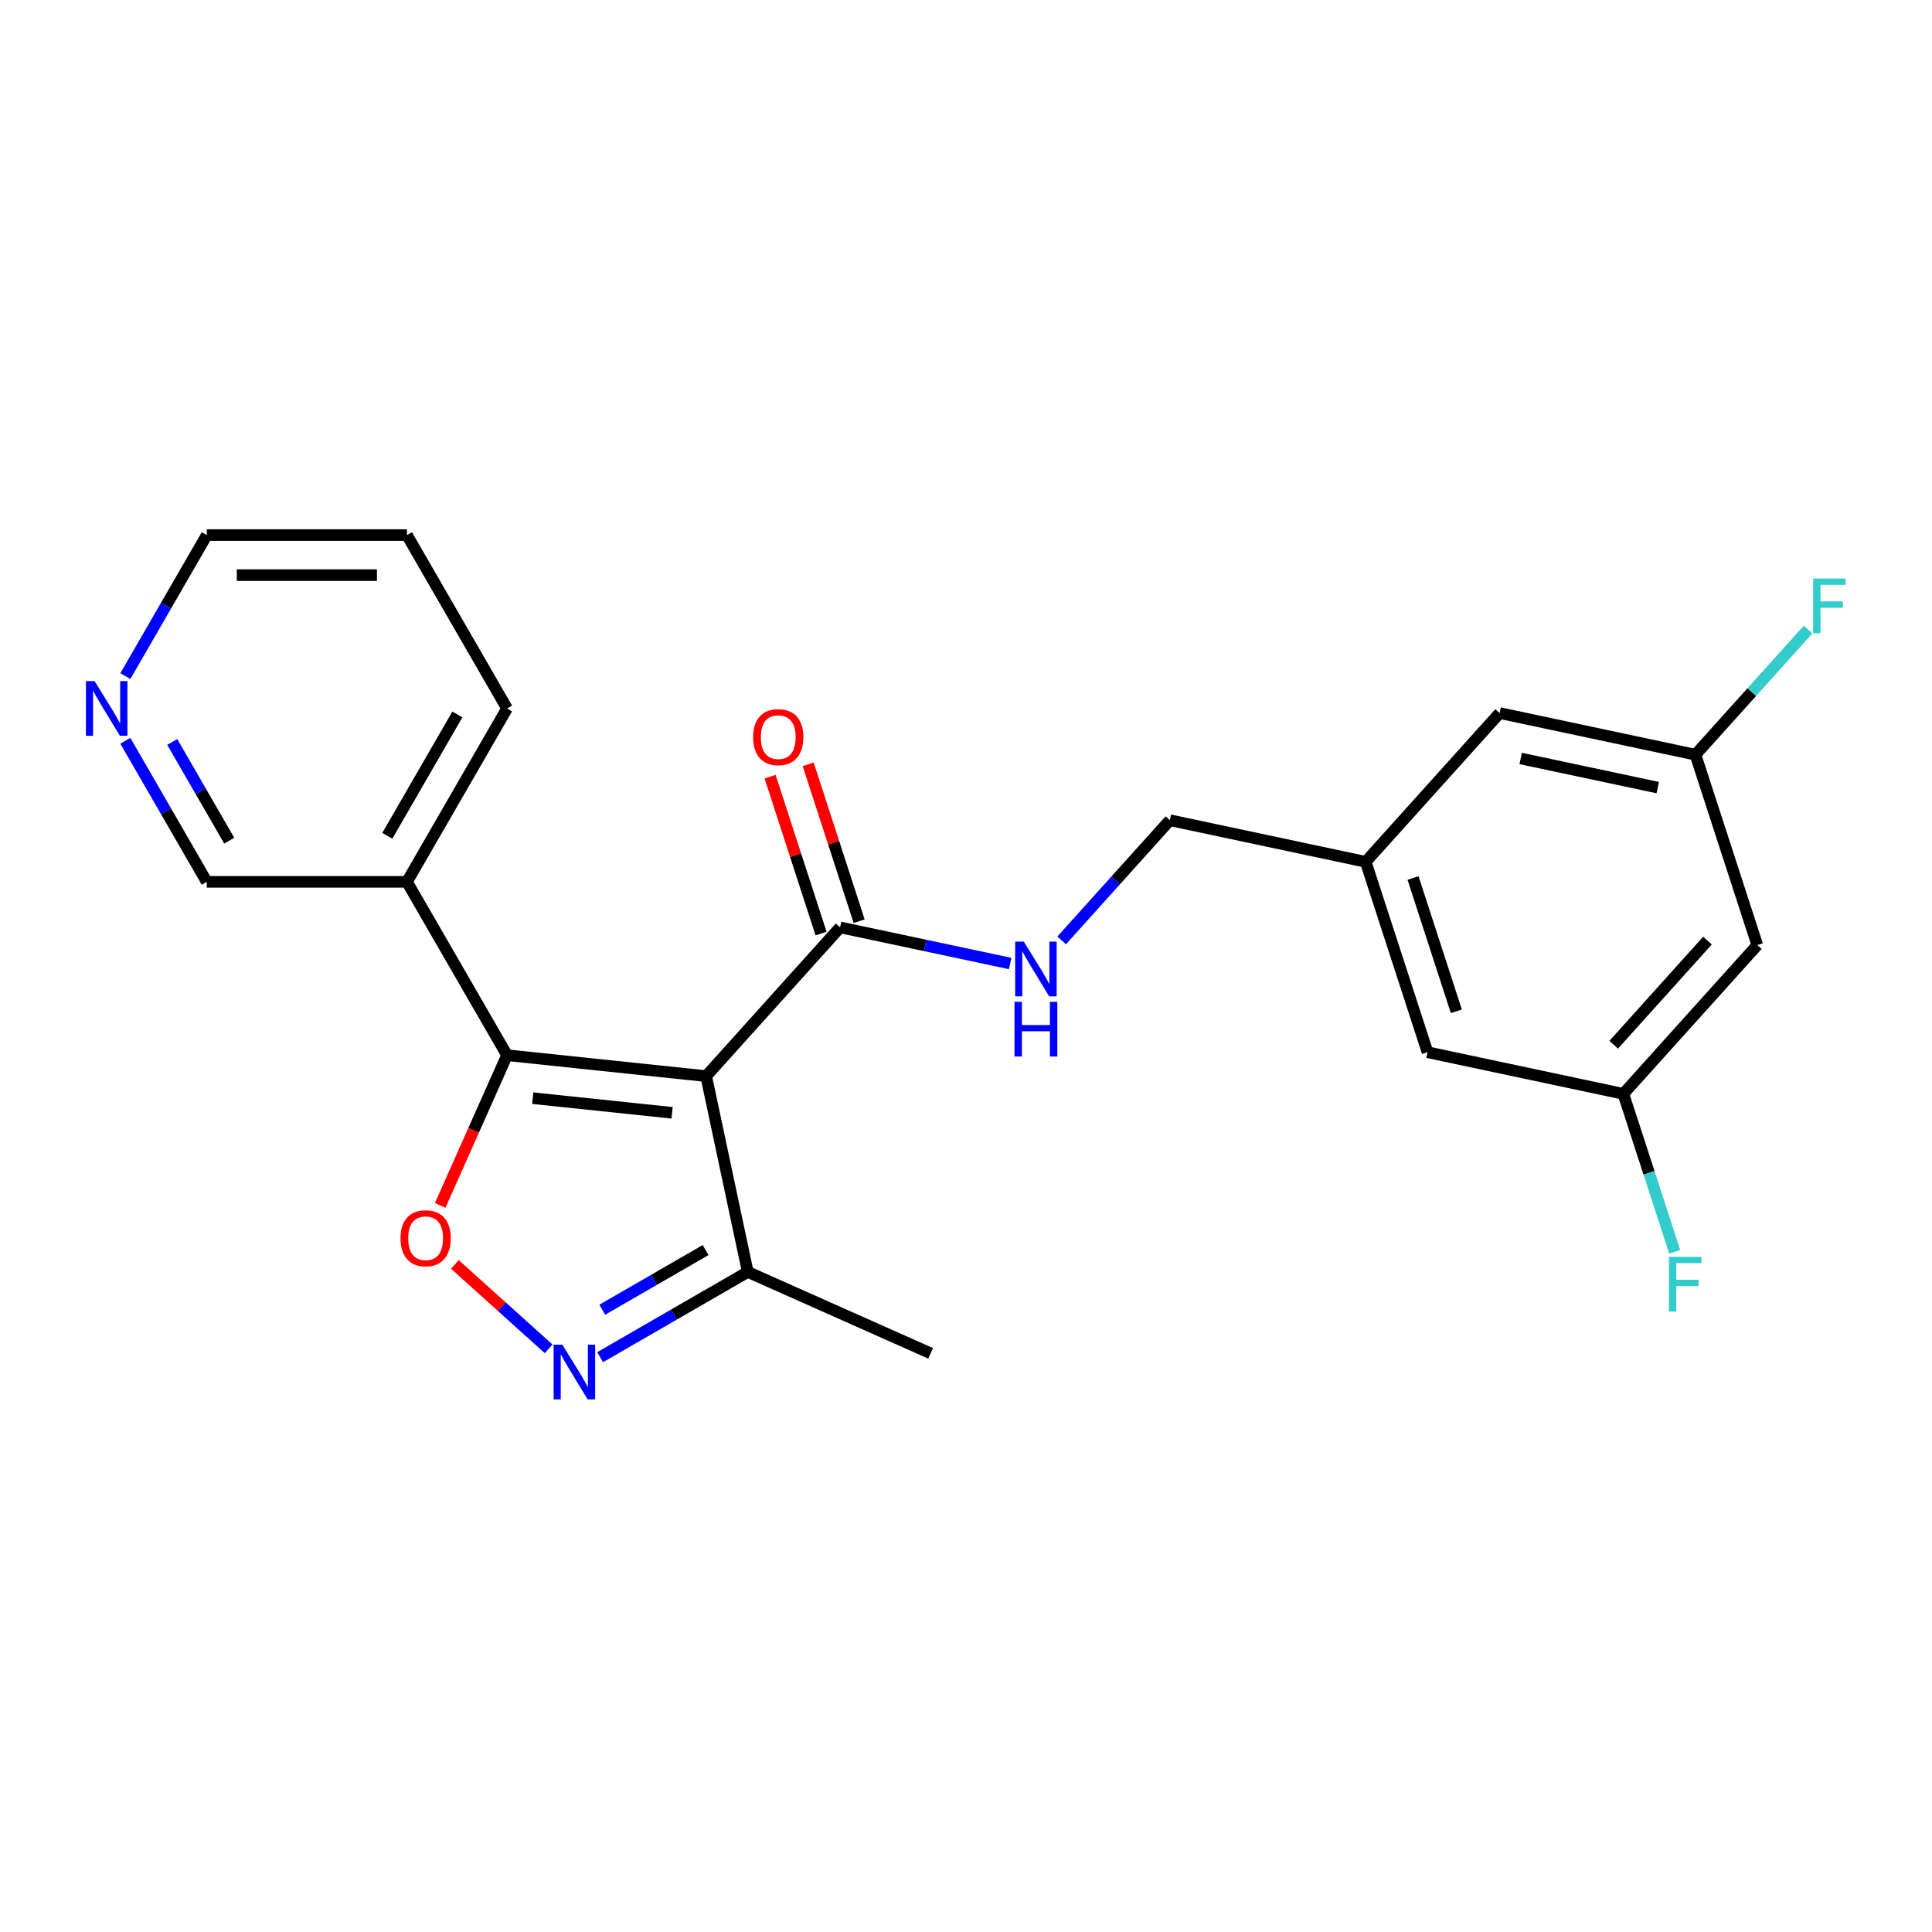 <?xml version='1.0' encoding='iso-8859-1'?>
<svg version='1.1' baseProfile='full'
              xmlns='http://www.w3.org/2000/svg'
                      xmlns:rdkit='http://www.rdkit.org/xml'
                      xmlns:xlink='http://www.w3.org/1999/xlink'
                  xml:space='preserve'
width='1000px' height='1000px' viewBox='0 0 1000 1000'>
<!-- END OF HEADER -->
<rect style='opacity:1.0;fill:#FFFFFF;stroke:none' width='1000' height='1000' x='0' y='0'> </rect>
<path class='bond-0' d='M 434.833,480.001 L 478.845,489.356' style='fill:none;fill-rule:evenodd;stroke:#000000;stroke-width:6px;stroke-linecap:butt;stroke-linejoin:miter;stroke-opacity:1' />
<path class='bond-0' d='M 478.845,489.356 L 522.856,498.711' style='fill:none;fill-rule:evenodd;stroke:#0000FF;stroke-width:6px;stroke-linecap:butt;stroke-linejoin:miter;stroke-opacity:1' />
<path class='bond-1' d='M 444.688,476.799 L 431.497,436.201' style='fill:none;fill-rule:evenodd;stroke:#000000;stroke-width:6px;stroke-linecap:butt;stroke-linejoin:miter;stroke-opacity:1' />
<path class='bond-1' d='M 431.497,436.201 L 418.306,395.603' style='fill:none;fill-rule:evenodd;stroke:#FF0000;stroke-width:6px;stroke-linecap:butt;stroke-linejoin:miter;stroke-opacity:1' />
<path class='bond-1' d='M 424.979,483.203 L 411.788,442.605' style='fill:none;fill-rule:evenodd;stroke:#000000;stroke-width:6px;stroke-linecap:butt;stroke-linejoin:miter;stroke-opacity:1' />
<path class='bond-1' d='M 411.788,442.605 L 398.596,402.007' style='fill:none;fill-rule:evenodd;stroke:#FF0000;stroke-width:6px;stroke-linecap:butt;stroke-linejoin:miter;stroke-opacity:1' />
<path class='bond-2' d='M 434.833,480.001 L 365.5,557.004' style='fill:none;fill-rule:evenodd;stroke:#000000;stroke-width:6px;stroke-linecap:butt;stroke-linejoin:miter;stroke-opacity:1' />
<path class='bond-3' d='M 549.517,486.739 L 577.518,455.64' style='fill:none;fill-rule:evenodd;stroke:#0000FF;stroke-width:6px;stroke-linecap:butt;stroke-linejoin:miter;stroke-opacity:1' />
<path class='bond-3' d='M 577.518,455.64 L 605.52,424.541' style='fill:none;fill-rule:evenodd;stroke:#000000;stroke-width:6px;stroke-linecap:butt;stroke-linejoin:miter;stroke-opacity:1' />
<path class='bond-4' d='M 262.45,546.173 L 365.5,557.004' style='fill:none;fill-rule:evenodd;stroke:#000000;stroke-width:6px;stroke-linecap:butt;stroke-linejoin:miter;stroke-opacity:1' />
<path class='bond-4' d='M 275.741,568.407 L 347.876,575.989' style='fill:none;fill-rule:evenodd;stroke:#000000;stroke-width:6px;stroke-linecap:butt;stroke-linejoin:miter;stroke-opacity:1' />
<path class='bond-5' d='M 262.45,546.173 L 245.142,585.047' style='fill:none;fill-rule:evenodd;stroke:#000000;stroke-width:6px;stroke-linecap:butt;stroke-linejoin:miter;stroke-opacity:1' />
<path class='bond-5' d='M 245.142,585.047 L 227.834,623.921' style='fill:none;fill-rule:evenodd;stroke:#FF0000;stroke-width:6px;stroke-linecap:butt;stroke-linejoin:miter;stroke-opacity:1' />
<path class='bond-6' d='M 262.45,546.173 L 210.641,456.437' style='fill:none;fill-rule:evenodd;stroke:#000000;stroke-width:6px;stroke-linecap:butt;stroke-linejoin:miter;stroke-opacity:1' />
<path class='bond-7' d='M 365.5,557.004 L 387.043,658.357' style='fill:none;fill-rule:evenodd;stroke:#000000;stroke-width:6px;stroke-linecap:butt;stroke-linejoin:miter;stroke-opacity:1' />
<path class='bond-8' d='M 387.043,658.357 L 348.84,680.413' style='fill:none;fill-rule:evenodd;stroke:#000000;stroke-width:6px;stroke-linecap:butt;stroke-linejoin:miter;stroke-opacity:1' />
<path class='bond-8' d='M 348.84,680.413 L 310.638,702.469' style='fill:none;fill-rule:evenodd;stroke:#0000FF;stroke-width:6px;stroke-linecap:butt;stroke-linejoin:miter;stroke-opacity:1' />
<path class='bond-8' d='M 365.22,647.027 L 338.479,662.466' style='fill:none;fill-rule:evenodd;stroke:#000000;stroke-width:6px;stroke-linecap:butt;stroke-linejoin:miter;stroke-opacity:1' />
<path class='bond-8' d='M 338.479,662.466 L 311.737,677.905' style='fill:none;fill-rule:evenodd;stroke:#0000FF;stroke-width:6px;stroke-linecap:butt;stroke-linejoin:miter;stroke-opacity:1' />
<path class='bond-9' d='M 387.043,658.357 L 481.702,700.502' style='fill:none;fill-rule:evenodd;stroke:#000000;stroke-width:6px;stroke-linecap:butt;stroke-linejoin:miter;stroke-opacity:1' />
<path class='bond-10' d='M 283.977,698.163 L 259.712,676.314' style='fill:none;fill-rule:evenodd;stroke:#0000FF;stroke-width:6px;stroke-linecap:butt;stroke-linejoin:miter;stroke-opacity:1' />
<path class='bond-10' d='M 259.712,676.314 L 235.447,654.466' style='fill:none;fill-rule:evenodd;stroke:#FF0000;stroke-width:6px;stroke-linecap:butt;stroke-linejoin:miter;stroke-opacity:1' />
<path class='bond-11' d='M 210.641,456.437 L 262.45,366.702' style='fill:none;fill-rule:evenodd;stroke:#000000;stroke-width:6px;stroke-linecap:butt;stroke-linejoin:miter;stroke-opacity:1' />
<path class='bond-11' d='M 200.465,432.615 L 236.731,369.8' style='fill:none;fill-rule:evenodd;stroke:#000000;stroke-width:6px;stroke-linecap:butt;stroke-linejoin:miter;stroke-opacity:1' />
<path class='bond-12' d='M 210.641,456.437 L 107.023,456.437' style='fill:none;fill-rule:evenodd;stroke:#000000;stroke-width:6px;stroke-linecap:butt;stroke-linejoin:miter;stroke-opacity:1' />
<path class='bond-13' d='M 262.45,366.702 L 210.641,276.966' style='fill:none;fill-rule:evenodd;stroke:#000000;stroke-width:6px;stroke-linecap:butt;stroke-linejoin:miter;stroke-opacity:1' />
<path class='bond-14' d='M 210.641,276.966 L 107.023,276.966' style='fill:none;fill-rule:evenodd;stroke:#000000;stroke-width:6px;stroke-linecap:butt;stroke-linejoin:miter;stroke-opacity:1' />
<path class='bond-14' d='M 195.098,297.69 L 122.566,297.69' style='fill:none;fill-rule:evenodd;stroke:#000000;stroke-width:6px;stroke-linecap:butt;stroke-linejoin:miter;stroke-opacity:1' />
<path class='bond-15' d='M 107.023,276.966 L 85.954,313.459' style='fill:none;fill-rule:evenodd;stroke:#000000;stroke-width:6px;stroke-linecap:butt;stroke-linejoin:miter;stroke-opacity:1' />
<path class='bond-15' d='M 85.954,313.459 L 64.885,349.951' style='fill:none;fill-rule:evenodd;stroke:#0000FF;stroke-width:6px;stroke-linecap:butt;stroke-linejoin:miter;stroke-opacity:1' />
<path class='bond-16' d='M 64.885,383.452 L 85.954,419.945' style='fill:none;fill-rule:evenodd;stroke:#0000FF;stroke-width:6px;stroke-linecap:butt;stroke-linejoin:miter;stroke-opacity:1' />
<path class='bond-16' d='M 85.954,419.945 L 107.023,456.437' style='fill:none;fill-rule:evenodd;stroke:#000000;stroke-width:6px;stroke-linecap:butt;stroke-linejoin:miter;stroke-opacity:1' />
<path class='bond-16' d='M 89.153,384.038 L 103.902,409.583' style='fill:none;fill-rule:evenodd;stroke:#0000FF;stroke-width:6px;stroke-linecap:butt;stroke-linejoin:miter;stroke-opacity:1' />
<path class='bond-16' d='M 103.902,409.583 L 118.65,435.128' style='fill:none;fill-rule:evenodd;stroke:#000000;stroke-width:6px;stroke-linecap:butt;stroke-linejoin:miter;stroke-opacity:1' />
<path class='bond-17' d='M 706.873,446.085 L 738.893,544.631' style='fill:none;fill-rule:evenodd;stroke:#000000;stroke-width:6px;stroke-linecap:butt;stroke-linejoin:miter;stroke-opacity:1' />
<path class='bond-17' d='M 731.385,454.463 L 753.799,523.445' style='fill:none;fill-rule:evenodd;stroke:#000000;stroke-width:6px;stroke-linecap:butt;stroke-linejoin:miter;stroke-opacity:1' />
<path class='bond-18' d='M 706.873,446.085 L 776.207,369.082' style='fill:none;fill-rule:evenodd;stroke:#000000;stroke-width:6px;stroke-linecap:butt;stroke-linejoin:miter;stroke-opacity:1' />
<path class='bond-19' d='M 706.873,446.085 L 605.52,424.541' style='fill:none;fill-rule:evenodd;stroke:#000000;stroke-width:6px;stroke-linecap:butt;stroke-linejoin:miter;stroke-opacity:1' />
<path class='bond-20' d='M 738.893,544.631 L 840.246,566.174' style='fill:none;fill-rule:evenodd;stroke:#000000;stroke-width:6px;stroke-linecap:butt;stroke-linejoin:miter;stroke-opacity:1' />
<path class='bond-21' d='M 776.207,369.082 L 877.56,390.625' style='fill:none;fill-rule:evenodd;stroke:#000000;stroke-width:6px;stroke-linecap:butt;stroke-linejoin:miter;stroke-opacity:1' />
<path class='bond-21' d='M 787.101,392.584 L 858.048,407.664' style='fill:none;fill-rule:evenodd;stroke:#000000;stroke-width:6px;stroke-linecap:butt;stroke-linejoin:miter;stroke-opacity:1' />
<path class='bond-22' d='M 840.246,566.174 L 909.58,489.171' style='fill:none;fill-rule:evenodd;stroke:#000000;stroke-width:6px;stroke-linecap:butt;stroke-linejoin:miter;stroke-opacity:1' />
<path class='bond-22' d='M 835.245,540.757 L 883.779,486.855' style='fill:none;fill-rule:evenodd;stroke:#000000;stroke-width:6px;stroke-linecap:butt;stroke-linejoin:miter;stroke-opacity:1' />
<path class='bond-23' d='M 840.246,566.174 L 853.534,607.072' style='fill:none;fill-rule:evenodd;stroke:#000000;stroke-width:6px;stroke-linecap:butt;stroke-linejoin:miter;stroke-opacity:1' />
<path class='bond-23' d='M 853.534,607.072 L 866.823,647.97' style='fill:none;fill-rule:evenodd;stroke:#33CCCC;stroke-width:6px;stroke-linecap:butt;stroke-linejoin:miter;stroke-opacity:1' />
<path class='bond-24' d='M 877.56,390.625 L 906.722,358.238' style='fill:none;fill-rule:evenodd;stroke:#000000;stroke-width:6px;stroke-linecap:butt;stroke-linejoin:miter;stroke-opacity:1' />
<path class='bond-24' d='M 906.722,358.238 L 935.883,325.851' style='fill:none;fill-rule:evenodd;stroke:#33CCCC;stroke-width:6px;stroke-linecap:butt;stroke-linejoin:miter;stroke-opacity:1' />
<path class='bond-25' d='M 877.56,390.625 L 909.58,489.171' style='fill:none;fill-rule:evenodd;stroke:#000000;stroke-width:6px;stroke-linecap:butt;stroke-linejoin:miter;stroke-opacity:1' />
<path  class='atom-1' d='M 529.926 487.384
L 539.206 502.384
Q 540.126 503.864, 541.606 506.544
Q 543.086 509.224, 543.166 509.384
L 543.166 487.384
L 546.926 487.384
L 546.926 515.704
L 543.046 515.704
L 533.086 499.304
Q 531.926 497.384, 530.686 495.184
Q 529.486 492.984, 529.126 492.304
L 529.126 515.704
L 525.446 515.704
L 525.446 487.384
L 529.926 487.384
' fill='#0000FF'/>
<path  class='atom-1' d='M 525.106 518.536
L 528.946 518.536
L 528.946 530.576
L 543.426 530.576
L 543.426 518.536
L 547.266 518.536
L 547.266 546.856
L 543.426 546.856
L 543.426 533.776
L 528.946 533.776
L 528.946 546.856
L 525.106 546.856
L 525.106 518.536
' fill='#0000FF'/>
<path  class='atom-2' d='M 389.814 381.535
Q 389.814 374.735, 393.174 370.935
Q 396.534 367.135, 402.814 367.135
Q 409.094 367.135, 412.454 370.935
Q 415.814 374.735, 415.814 381.535
Q 415.814 388.415, 412.414 392.335
Q 409.014 396.215, 402.814 396.215
Q 396.574 396.215, 393.174 392.335
Q 389.814 388.455, 389.814 381.535
M 402.814 393.015
Q 407.134 393.015, 409.454 390.135
Q 411.814 387.215, 411.814 381.535
Q 411.814 375.975, 409.454 373.175
Q 407.134 370.335, 402.814 370.335
Q 398.494 370.335, 396.134 373.135
Q 393.814 375.935, 393.814 381.535
Q 393.814 387.255, 396.134 390.135
Q 398.494 393.015, 402.814 393.015
' fill='#FF0000'/>
<path  class='atom-6' d='M 291.047 696.005
L 300.327 711.005
Q 301.247 712.485, 302.727 715.165
Q 304.207 717.845, 304.287 718.005
L 304.287 696.005
L 308.047 696.005
L 308.047 724.325
L 304.167 724.325
L 294.207 707.925
Q 293.047 706.005, 291.807 703.805
Q 290.607 701.605, 290.247 700.925
L 290.247 724.325
L 286.567 724.325
L 286.567 696.005
L 291.047 696.005
' fill='#0000FF'/>
<path  class='atom-7' d='M 207.305 640.912
Q 207.305 634.112, 210.665 630.312
Q 214.025 626.512, 220.305 626.512
Q 226.585 626.512, 229.945 630.312
Q 233.305 634.112, 233.305 640.912
Q 233.305 647.792, 229.905 651.712
Q 226.505 655.592, 220.305 655.592
Q 214.065 655.592, 210.665 651.712
Q 207.305 647.832, 207.305 640.912
M 220.305 652.392
Q 224.625 652.392, 226.945 649.512
Q 229.305 646.592, 229.305 640.912
Q 229.305 635.352, 226.945 632.552
Q 224.625 629.712, 220.305 629.712
Q 215.985 629.712, 213.625 632.512
Q 211.305 635.312, 211.305 640.912
Q 211.305 646.632, 213.625 649.512
Q 215.985 652.392, 220.305 652.392
' fill='#FF0000'/>
<path  class='atom-13' d='M 48.955 352.542
L 58.235 367.542
Q 59.155 369.022, 60.635 371.702
Q 62.115 374.382, 62.195 374.542
L 62.195 352.542
L 65.955 352.542
L 65.955 380.862
L 62.075 380.862
L 52.115 364.462
Q 50.955 362.542, 49.715 360.342
Q 48.515 358.142, 48.155 357.462
L 48.155 380.862
L 44.475 380.862
L 44.475 352.542
L 48.955 352.542
' fill='#0000FF'/>
<path  class='atom-22' d='M 863.846 650.56
L 880.686 650.56
L 880.686 653.8
L 867.646 653.8
L 867.646 662.4
L 879.246 662.4
L 879.246 665.68
L 867.646 665.68
L 867.646 678.88
L 863.846 678.88
L 863.846 650.56
' fill='#33CCCC'/>
<path  class='atom-23' d='M 938.474 299.462
L 955.314 299.462
L 955.314 302.702
L 942.274 302.702
L 942.274 311.302
L 953.874 311.302
L 953.874 314.582
L 942.274 314.582
L 942.274 327.782
L 938.474 327.782
L 938.474 299.462
' fill='#33CCCC'/>
</svg>
